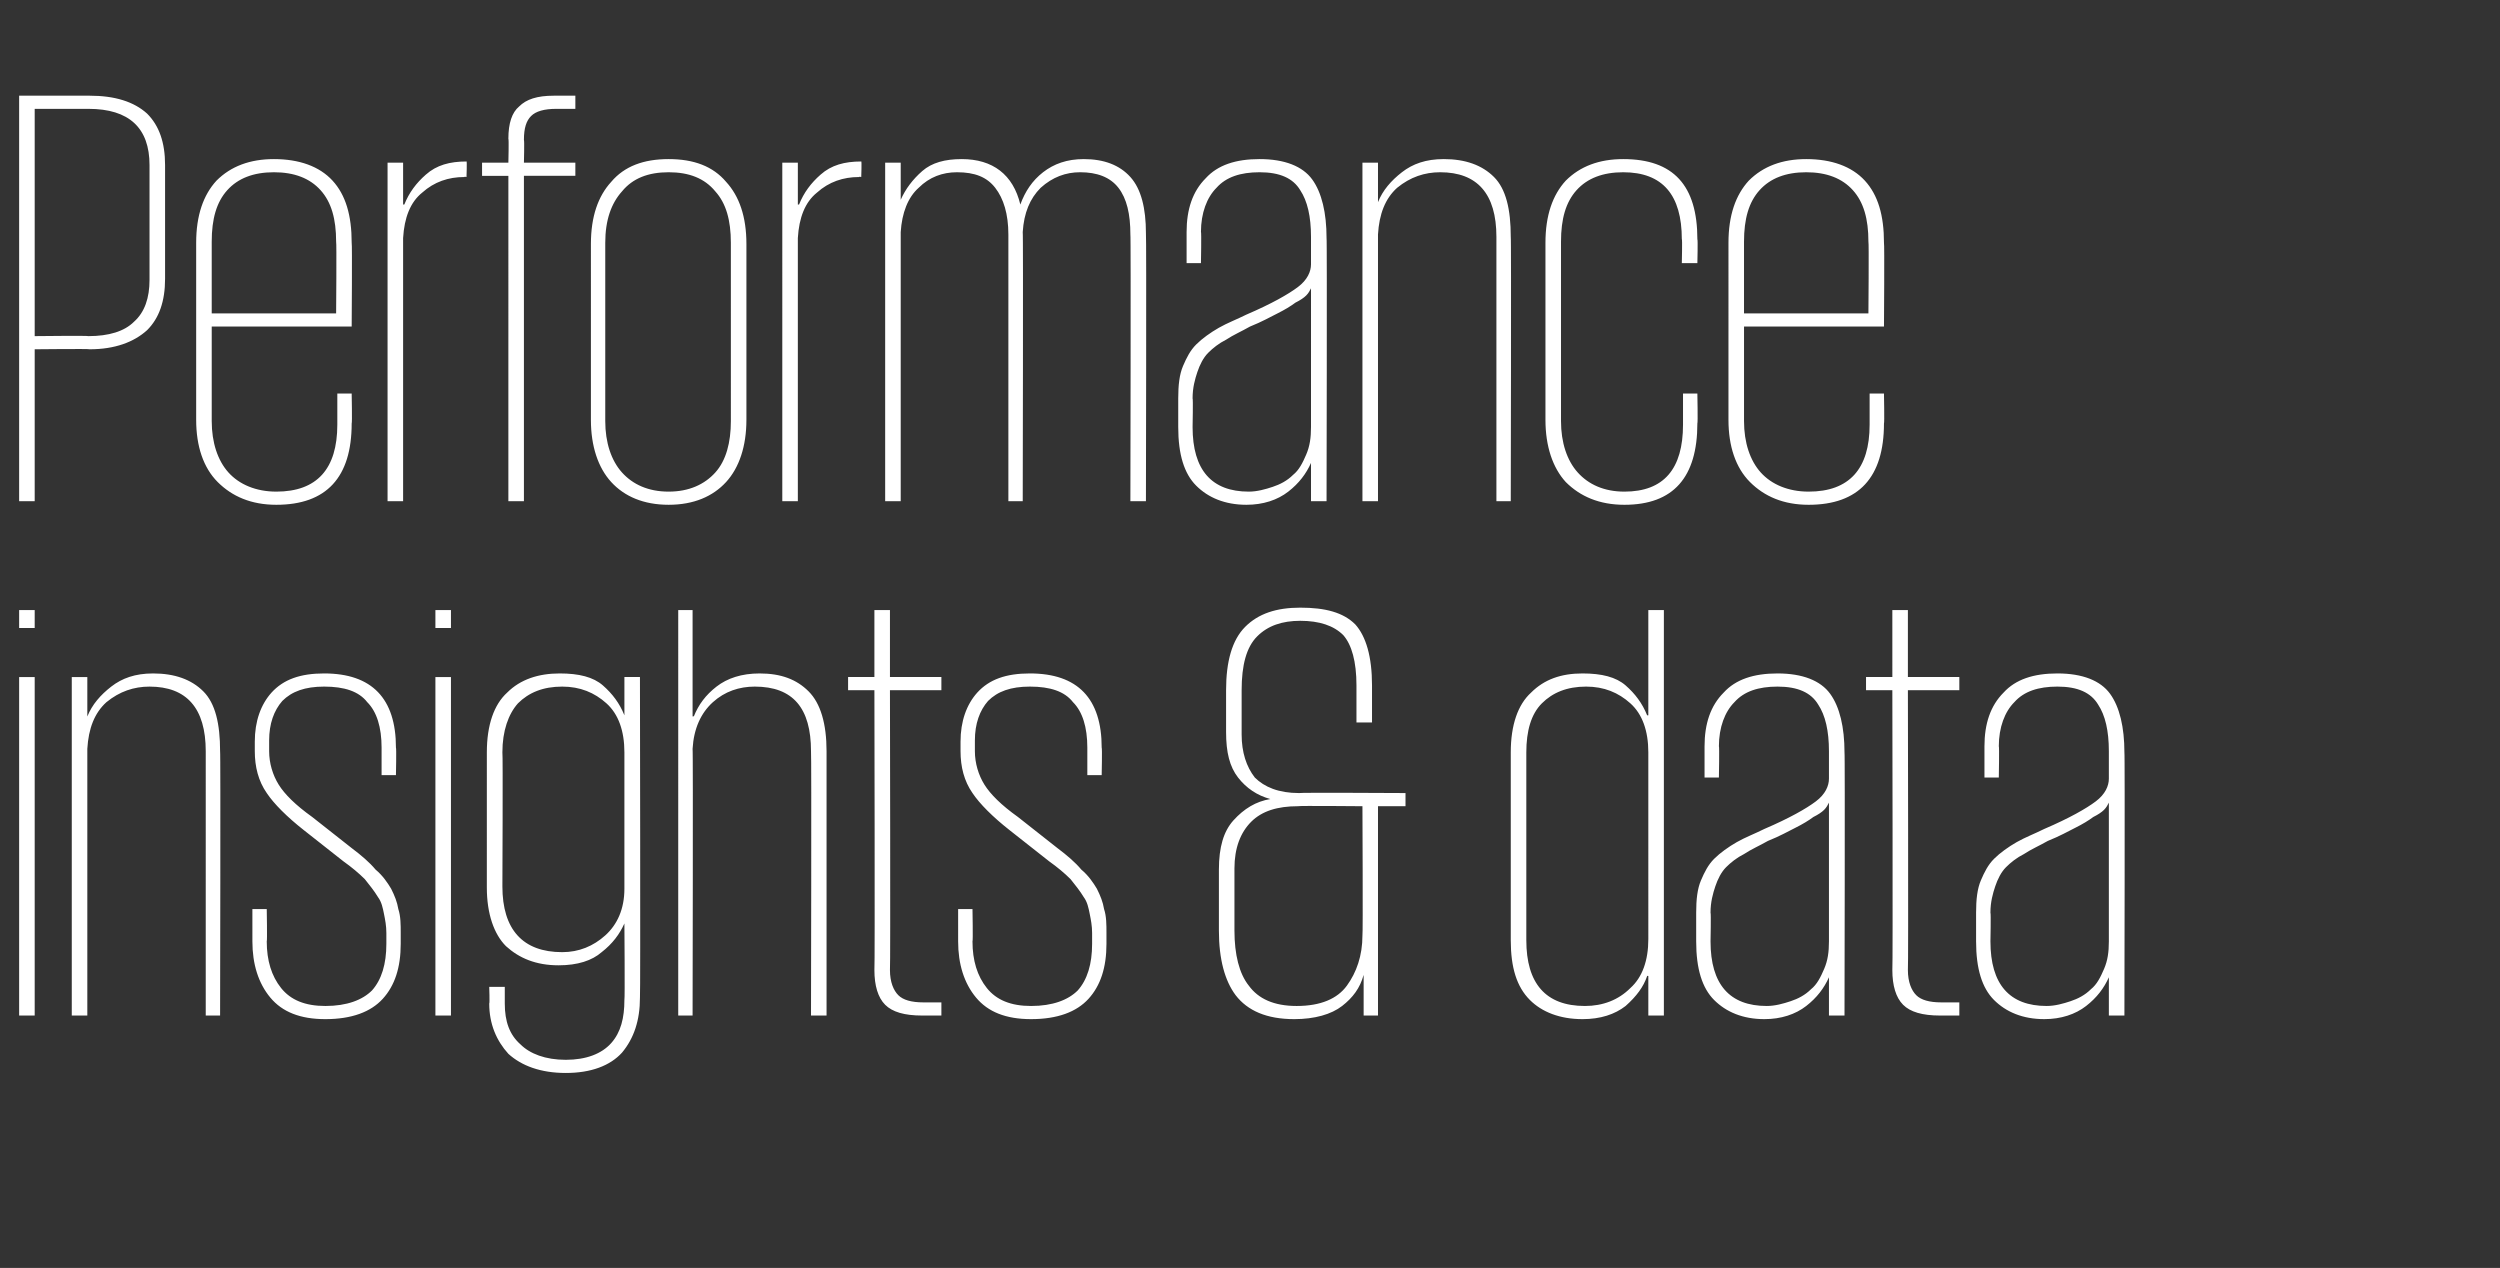 <?xml version="1.0" standalone="no"?><!DOCTYPE svg PUBLIC "-//W3C//DTD SVG 1.1//EN" "http://www.w3.org/Graphics/SVG/1.1/DTD/svg11.dtd"><svg xmlns="http://www.w3.org/2000/svg" version="1.1" width="209px" height="106px" viewBox="0 -8 209 106" style="top:-8px"><rect x="0" y="-8" width="209" height="106" fill="#333333" stroke="none"/><desc>Performance insights &amp; data</desc><defs/><g id="Polygon227137"><path d="m1.6 48.6h1.3v28.3H1.6V48.6zm0-5.6h1.3v1.5H1.6V43zm15.6 11.8c0-3.6-1.6-5.4-4.7-5.4c-1.3 0-2.5.4-3.6 1.3c-1 .9-1.5 2.2-1.6 3.9v22.3H6V48.6h1.3v3.3s.05-.05 0 0c.4-1 1.1-1.8 2-2.5c.9-.7 2-1.1 3.5-1.1c1.8 0 3.2.5 4.2 1.5c1 1 1.4 2.7 1.4 5c.05-.05 0 22.1 0 22.1h-1.2V54.8zm16.3 16.1c0 2-.5 3.5-1.5 4.6c-1 1.1-2.6 1.7-4.8 1.7c-2.1 0-3.6-.6-4.6-1.8c-1-1.2-1.5-2.8-1.5-4.7V68h1.2s.05 2.7 0 2.7c0 1.6.4 2.9 1.2 3.9c.8 1 2 1.5 3.7 1.5c1.8 0 3.1-.5 3.9-1.3c.8-.9 1.2-2.2 1.2-3.9v-.9c0-.6-.1-1.1-.2-1.6c-.1-.5-.2-1-.5-1.4c-.3-.5-.7-1-1.1-1.5c-.5-.5-1.1-1-1.8-1.5l-3.3-2.6c-1.4-1.1-2.5-2.2-3.1-3.1c-.7-1-1-2.2-1-3.5v-.8c0-1.7.5-3.1 1.4-4.1c1-1.1 2.4-1.6 4.4-1.6c4 0 6 2.1 6 6.2c.05 0 0 2.3 0 2.3h-1.2v-2.3c0-1.7-.4-3-1.2-3.8c-.7-.9-1.9-1.3-3.6-1.3c-1.6 0-2.7.4-3.5 1.2c-.7.8-1.1 1.9-1.1 3.3v.9c0 1 .3 2 .8 2.8c.5.8 1.4 1.7 2.8 2.7l3.3 2.6c.8.6 1.5 1.2 2 1.8c.6.5 1 1.1 1.3 1.6c.3.6.5 1.1.6 1.7c.2.6.2 1.3.2 2v.9zm2.9-22.3h1.3v28.3h-1.3V48.6zm0-5.6h1.3v1.5h-1.3V43zm17.1 5.6s.05 26.8 0 26.8c0 1.9-.5 3.4-1.5 4.6c-1 1.1-2.6 1.7-4.7 1.7c-2.1 0-3.7-.6-4.8-1.6c-1-1.1-1.6-2.5-1.6-4.2c.05 0 0-1.4 0-1.4h1.3v1.4c0 1.5.4 2.6 1.3 3.4c.8.8 2.1 1.3 3.8 1.3c1.7 0 3-.5 3.8-1.4c.8-.9 1.1-2.1 1.1-3.6c.05-.05 0-6.4 0-6.4c0 0 0-.05 0 0c-.4.9-1 1.7-1.9 2.4c-.8.7-2 1.1-3.6 1.1c-1.9 0-3.3-.6-4.4-1.6c-1-1-1.6-2.7-1.6-4.9V54.9c0-2.3.6-4 1.7-5c1.1-1.1 2.6-1.6 4.4-1.6c1.6 0 2.8.3 3.6 1c.8.7 1.4 1.5 1.8 2.5v-3.2h1.3zM42 66.1c0 3.6 1.7 5.5 5 5.5c1.4 0 2.6-.5 3.6-1.4c1-.9 1.6-2.2 1.6-3.9V54.9c0-1.8-.5-3.2-1.5-4.1c-1-.9-2.2-1.4-3.7-1.4c-1.6 0-2.8.5-3.7 1.4c-.8.9-1.3 2.3-1.3 4.1c.05-.01 0 11.2 0 11.2c0 0 .05-.04 0 0zm25.8-11.3c0-3.6-1.5-5.4-4.7-5.4c-1.3 0-2.5.4-3.5 1.3c-1 .9-1.6 2.2-1.7 3.9c.05-.05 0 22.3 0 22.3h-1.2V43h1.2v8.9s.1-.05.1 0c.4-1 1-1.8 1.9-2.5c.9-.7 2.1-1.1 3.6-1.1c1.8 0 3.1.5 4.1 1.5c1 1 1.5 2.7 1.5 5v22.1h-1.3s.05-22.1 0-22.1zm3.1-6.2h2.2V43h1.3v5.6h4.3v1.1h-4.3s.05 23.37 0 23.4c0 1 .3 1.7.7 2.1c.4.4 1.1.6 2.1.6h1.5v1.1h-1.6c-1.5 0-2.5-.3-3.1-.9c-.6-.6-.9-1.6-.9-2.9c.05-.04 0-23.4 0-23.4h-2.2v-1.1zm21.6 22.3c0 2-.5 3.5-1.5 4.6c-1 1.1-2.6 1.7-4.8 1.7c-2.1 0-3.6-.6-4.6-1.8c-1-1.2-1.5-2.8-1.5-4.7V68h1.2s.05 2.7 0 2.7c0 1.6.4 2.9 1.2 3.9c.8 1 2 1.5 3.7 1.5c1.8 0 3.1-.5 3.9-1.3c.8-.9 1.2-2.2 1.2-3.9v-.9c0-.6-.1-1.1-.2-1.6c-.1-.5-.2-1-.5-1.4c-.3-.5-.7-1-1.1-1.5c-.5-.5-1.1-1-1.8-1.5l-3.3-2.6c-1.4-1.1-2.5-2.2-3.1-3.1c-.7-1-1-2.2-1-3.5v-.8c0-1.7.5-3.1 1.4-4.1c1-1.1 2.4-1.6 4.4-1.6c4 0 6 2.1 6 6.2c.05 0 0 2.3 0 2.3h-1.2v-2.3c0-1.7-.4-3-1.2-3.8c-.7-.9-1.9-1.3-3.6-1.3c-1.6 0-2.7.4-3.5 1.2c-.7.8-1.1 1.9-1.1 3.3v.9c0 1 .3 2 .8 2.8c.5.8 1.4 1.7 2.8 2.7l3.3 2.6c.8.6 1.5 1.2 2 1.8c.6.5 1 1.1 1.3 1.6c.3.6.5 1.1.6 1.7c.2.6.2 1.3.2 2v.9zm15.7 6.3c-2.3 0-3.9-.7-4.9-2c-.9-1.2-1.4-3-1.4-5.4v-5.1c0-1.9.4-3.2 1.2-4.1c.9-1 1.9-1.6 3.1-1.8c-1.1-.3-2-.9-2.7-1.8c-.7-.9-1-2.1-1-3.8v-3.5c0-2.4.5-4.2 1.6-5.3c1.1-1.1 2.6-1.6 4.6-1.6c2.1 0 3.6.4 4.6 1.4c.9 1 1.4 2.7 1.4 5.1v3.1h-1.3v-3.1c0-2-.4-3.4-1.1-4.2c-.8-.8-2-1.2-3.6-1.2c-1.5 0-2.7.4-3.6 1.3c-.9.9-1.3 2.4-1.3 4.5v3.7c0 1.5.4 2.7 1.1 3.6c.8.8 2 1.3 3.7 1.3c.05-.05 8.9 0 8.9 0v1.1h-2.3v17.5H114v-3.4c-.3 1.1-.9 1.9-1.8 2.6c-.9.7-2.3 1.1-4 1.1zm.2-1.1c2 0 3.4-.6 4.2-1.7c.8-1.1 1.3-2.5 1.3-4.2c.05.03 0-10.8 0-10.8c0 0-5.35-.05-5.4 0c-1.7 0-3 .4-3.9 1.3c-.9.9-1.4 2.2-1.4 3.9v5.2c0 2 .4 3.6 1.2 4.6c.8 1.1 2.1 1.7 4 1.7zm30.7.8h-1.3v-3.3s-.05-.05-.1 0c-.3.9-.9 1.7-1.8 2.5c-.9.7-2.1 1.1-3.6 1.1c-1.9 0-3.4-.6-4.4-1.6c-1.1-1.1-1.6-2.7-1.6-5V54.9c0-2.3.6-4 1.7-5c1.1-1.1 2.5-1.6 4.3-1.6c1.6 0 2.8.3 3.6 1c.8.7 1.4 1.5 1.8 2.5h.1V43h1.3v33.9zm-11.5-6.3c0 3.6 1.6 5.5 4.9 5.5c1.5 0 2.8-.5 3.8-1.5c1-.9 1.5-2.3 1.5-4.1V54.9c0-1.8-.5-3.2-1.5-4.1c-1-.9-2.2-1.4-3.7-1.4c-1.6 0-2.8.5-3.7 1.4c-.9.9-1.3 2.3-1.3 4.1v15.7zm25.3 6.3v-3.2c-.4.9-1 1.7-1.9 2.4c-.9.7-2.1 1.1-3.5 1.1c-1.8 0-3.2-.6-4.2-1.6c-1-1-1.5-2.6-1.5-4.9v-2.4c0-1.1.1-2 .4-2.7c.3-.7.6-1.3 1.1-1.8c.5-.5 1.2-1 1.9-1.4c.7-.4 1.5-.7 2.3-1.1c2.1-.9 3.5-1.7 4.3-2.3c.8-.6 1.1-1.3 1.1-1.9v-2.3c0-1.7-.3-3-.9-3.9c-.6-1-1.7-1.5-3.4-1.5c-1.6 0-2.8.4-3.6 1.3c-.8.8-1.3 2.1-1.3 3.7c.05-.05 0 2.6 0 2.6h-1.2v-2.6c0-1.9.5-3.4 1.6-4.5c1-1.1 2.5-1.6 4.5-1.6c2.1 0 3.6.6 4.4 1.7c.8 1.1 1.2 2.8 1.2 4.9c.05-.05 0 22 0 22h-1.3zm-9.9-6.2c0 3.6 1.6 5.4 4.7 5.4c.7 0 1.4-.2 2-.4c.6-.2 1.2-.5 1.7-1c.5-.4.8-1 1.1-1.7c.3-.7.4-1.4.4-2.3V59.1c-.1.2-.2.4-.4.6c-.2.2-.5.4-.9.6c-.4.3-.9.6-1.5.9c-.6.3-1.3.7-2.3 1.1c-.7.4-1.4.7-2 1.1c-.6.3-1.1.7-1.5 1.1c-.4.4-.7 1-.9 1.6c-.2.6-.4 1.3-.4 2.2c.05 0 0 2.4 0 2.4c0 0 .05-.05 0 0zm13-22.1h2.2V43h1.3v5.6h4.3v1.1h-4.3s.05 23.37 0 23.4c0 1 .3 1.7.7 2.1c.4.4 1.1.6 2.1.6h1.5v1.1h-1.6c-1.5 0-2.5-.3-3.1-.9c-.6-.6-.9-1.6-.9-2.9c.05-.04 0-23.4 0-23.4H156v-1.1zm20.3 28.3v-3.2c-.4.9-1 1.7-1.9 2.4c-.9.7-2.1 1.1-3.5 1.1c-1.8 0-3.2-.6-4.2-1.6c-1-1-1.5-2.6-1.5-4.9v-2.4c0-1.1.1-2 .4-2.7c.3-.7.6-1.3 1.1-1.8c.5-.5 1.2-1 1.9-1.4c.7-.4 1.5-.7 2.3-1.1c2.1-.9 3.5-1.7 4.3-2.3c.8-.6 1.1-1.3 1.1-1.9v-2.3c0-1.7-.3-3-.9-3.9c-.6-1-1.7-1.5-3.4-1.5c-1.6 0-2.8.4-3.6 1.3c-.8.8-1.3 2.1-1.3 3.7c.05-.05 0 2.6 0 2.6h-1.2v-2.6c0-1.9.5-3.4 1.6-4.5c1-1.1 2.5-1.6 4.5-1.6c2.1 0 3.6.6 4.4 1.7c.8 1.1 1.2 2.8 1.2 4.9c.05-.05 0 22 0 22h-1.3zm-9.9-6.2c0 3.6 1.6 5.4 4.7 5.4c.7 0 1.4-.2 2-.4c.6-.2 1.2-.5 1.7-1c.5-.4.8-1 1.1-1.7c.3-.7.4-1.4.4-2.3V59.1c-.1.2-.2.4-.4.6c-.2.2-.5.4-.9.6c-.4.3-.9.6-1.5.9c-.6.3-1.3.7-2.3 1.1c-.7.4-1.4.7-2 1.1c-.6.3-1.1.7-1.5 1.1c-.4.4-.7 1-.9 1.6c-.2.6-.4 1.3-.4 2.2c.05 0 0 2.4 0 2.4c0 0 .05-.05 0 0z" stroke="none" fill="#ffffff"/></g><g id="Polygon227136"><path d="m1.6 0h5.9c2.1 0 3.7.5 4.8 1.5c1 1 1.5 2.4 1.5 4.3v9.5c0 1.9-.5 3.3-1.5 4.3c-1.1 1-2.7 1.6-4.8 1.6c0-.05-4.6 0-4.6 0v12.7H1.6V0zm1.3 1.1v19s4.5-.05 4.5 0c1.7 0 3-.4 3.8-1.2c.9-.8 1.3-2 1.3-3.5V5.8c0-3.1-1.7-4.7-5.1-4.7H2.9zm26.5 23.8s.05 2.49 0 2.5c0 4.5-2.1 6.8-6.3 6.8c-2.1 0-3.7-.7-4.9-1.9c-1.2-1.2-1.8-3-1.8-5.2V12.3c0-2.3.6-4 1.7-5.2c1.2-1.2 2.8-1.8 4.8-1.8c2.1 0 3.8.6 4.9 1.8c1.1 1.2 1.6 2.9 1.6 5.2c.05-.02 0 7 0 7H17.7v7.9c0 1.8.5 3.3 1.4 4.3c.9 1 2.3 1.6 4 1.6c3.4 0 5.1-1.9 5.1-5.6v-2.6h1.2zm-11.7-6.7h10.4s.05-6 0-6c0-1.9-.4-3.3-1.3-4.3c-.9-1-2.2-1.5-3.9-1.5c-1.7 0-3 .5-3.9 1.5c-.9 1-1.3 2.4-1.3 4.3v6zM39 6.8s-.15-.05-.2 0c-1.3 0-2.5.4-3.5 1.3c-1 .8-1.5 2.1-1.6 3.8v22h-1.3V5.6h1.3v3.5h.1c.4-1 1-1.8 1.8-2.5c.9-.8 2-1.1 3.4-1.1c.05-.05 0 1.3 0 1.3zm1.3-1.2h2.2s.05-2 0-2c0-1.3.3-2.2.9-2.7c.6-.6 1.5-.9 2.9-.9h1.8v1.1h-1.6c-1 0-1.7.2-2.1.6c-.4.4-.6 1-.6 2c.05-.01 0 1.9 0 1.9h4.3v1.1h-4.3v27.2h-1.3V6.7h-2.2V5.6zm22.1 21.5c0 2.2-.6 4-1.7 5.2c-1.1 1.2-2.7 1.9-4.8 1.9c-2.1 0-3.7-.7-4.8-1.9c-1.1-1.2-1.7-3-1.7-5.2V12.4c0-2.3.6-4 1.7-5.2c1.1-1.3 2.7-1.9 4.8-1.9c2.1 0 3.7.6 4.8 1.9c1.1 1.2 1.7 2.9 1.7 5.2v14.7zm-6.5 6c1.7 0 3-.6 3.9-1.6c.9-1 1.3-2.5 1.3-4.3V12.3c0-1.9-.4-3.3-1.3-4.3c-.9-1.1-2.2-1.6-3.9-1.6c-1.7 0-3 .5-3.9 1.6c-.9 1-1.4 2.4-1.4 4.3v14.9c0 1.8.5 3.3 1.4 4.3c.9 1 2.2 1.6 3.9 1.6zM72 6.8s-.15-.05-.2 0c-1.3 0-2.5.4-3.5 1.3c-1 .8-1.5 2.1-1.6 3.8v22h-1.3V5.6h1.3v3.5h.1c.4-1 1-1.8 1.8-2.5c.9-.8 2-1.1 3.4-1.1c.05-.05 0 1.3 0 1.3zm12.3 4.8c0-1.7-.4-3-1.1-3.9c-.7-.9-1.7-1.3-3.2-1.3c-1.2 0-2.3.4-3.2 1.3c-.9.8-1.4 2.1-1.5 3.7v22.5H74V5.6h1.3v3.1s.05 0 0 0c.4-.9 1-1.7 1.8-2.4c.8-.7 1.9-1 3.3-1c2.6 0 4.3 1.3 4.9 3.8c.4-1.1 1-2 1.9-2.7c.9-.7 2-1.1 3.4-1.1c1.7 0 3 .5 3.9 1.5c.9 1 1.3 2.6 1.3 4.7c.05 0 0 22.4 0 22.4h-1.3s.05-22.35 0-22.3c0-1.7-.3-3-1-3.9c-.7-.9-1.8-1.3-3.2-1.3c-1.2 0-2.3.4-3.3 1.3c-.9.9-1.4 2.1-1.5 3.7c.05-.05 0 22.5 0 22.5h-1.2V11.6zm25.3 22.3v-3.2c-.4.9-1 1.7-1.9 2.4c-.9.7-2.1 1.1-3.5 1.1c-1.8 0-3.2-.6-4.2-1.6c-1-1-1.5-2.6-1.5-4.9v-2.4c0-1.1.1-2 .4-2.7c.3-.7.6-1.3 1.1-1.8c.5-.5 1.2-1 1.9-1.4c.7-.4 1.5-.7 2.3-1.1c2.1-.9 3.5-1.7 4.3-2.3c.8-.6 1.1-1.3 1.1-1.9v-2.3c0-1.7-.3-3-.9-3.9c-.6-1-1.7-1.5-3.4-1.5c-1.6 0-2.8.4-3.6 1.3c-.8.8-1.3 2.1-1.3 3.7c.05-.05 0 2.6 0 2.6h-1.2v-2.6c0-1.9.5-3.4 1.6-4.5c1-1.1 2.5-1.6 4.5-1.6c2.1 0 3.6.6 4.4 1.7c.8 1.1 1.2 2.8 1.2 4.9c.05-.05 0 22 0 22h-1.3zm-9.9-6.2c0 3.6 1.6 5.4 4.7 5.4c.7 0 1.4-.2 2-.4c.6-.2 1.2-.5 1.7-1c.5-.4.8-1 1.1-1.7c.3-.7.4-1.4.4-2.3V16.1c-.1.2-.2.4-.4.6c-.2.2-.5.4-.9.6c-.4.3-.9.6-1.5.9c-.6.3-1.3.7-2.3 1.1c-.7.4-1.4.7-2 1.1c-.6.3-1.1.7-1.5 1.1c-.4.4-.7 1-.9 1.6c-.2.6-.4 1.3-.4 2.2c.05 0 0 2.4 0 2.4c0 0 .05-.05 0 0zm25.4-15.9c0-3.6-1.6-5.4-4.7-5.4c-1.3 0-2.5.4-3.6 1.3c-1 .9-1.5 2.2-1.6 3.9v22.3h-1.3V5.6h1.3v3.3s.05-.05 0 0c.4-1 1.1-1.8 2-2.5c.9-.7 2-1.1 3.5-1.1c1.8 0 3.2.5 4.2 1.5c1 1 1.4 2.7 1.4 5c.05-.05 0 22.1 0 22.1h-1.2V11.8zm16.8 13.1s.05 2.45 0 2.5c0 4.5-2 6.8-6.1 6.8c-2.1 0-3.7-.7-4.9-1.9c-1.1-1.2-1.7-3-1.7-5.2V12.3c0-2.3.6-4 1.7-5.2c1.2-1.2 2.8-1.8 4.8-1.8c4.2 0 6.2 2.2 6.2 6.7c.05 0 0 2 0 2h-1.3s.05-2.05 0-2c0-3.7-1.6-5.6-4.9-5.6c-1.7 0-3 .5-3.9 1.5c-.9 1-1.3 2.4-1.3 4.3v15c0 1.8.5 3.3 1.4 4.3c.9 1 2.2 1.6 3.9 1.6c3.3 0 4.9-1.9 4.9-5.6v-2.6h1.2zm15.6 0s.05 2.49 0 2.5c0 4.5-2.1 6.8-6.3 6.8c-2.1 0-3.7-.7-4.9-1.9c-1.2-1.2-1.8-3-1.8-5.2V12.3c0-2.3.6-4 1.7-5.2c1.2-1.2 2.8-1.8 4.8-1.8c2.1 0 3.8.6 4.9 1.8c1.1 1.2 1.6 2.9 1.6 5.2c.05-.02 0 7 0 7h-11.7v7.9c0 1.8.5 3.3 1.4 4.3c.9 1 2.3 1.6 4 1.6c3.4 0 5.1-1.9 5.1-5.6v-2.6h1.2zm-11.7-6.7h10.4s.05-6 0-6c0-1.9-.4-3.3-1.3-4.3c-.9-1-2.2-1.5-3.9-1.5c-1.7 0-3 .5-3.9 1.5c-.9 1-1.3 2.4-1.3 4.3v6z" stroke="none" fill="#ffffff"/></g></svg>